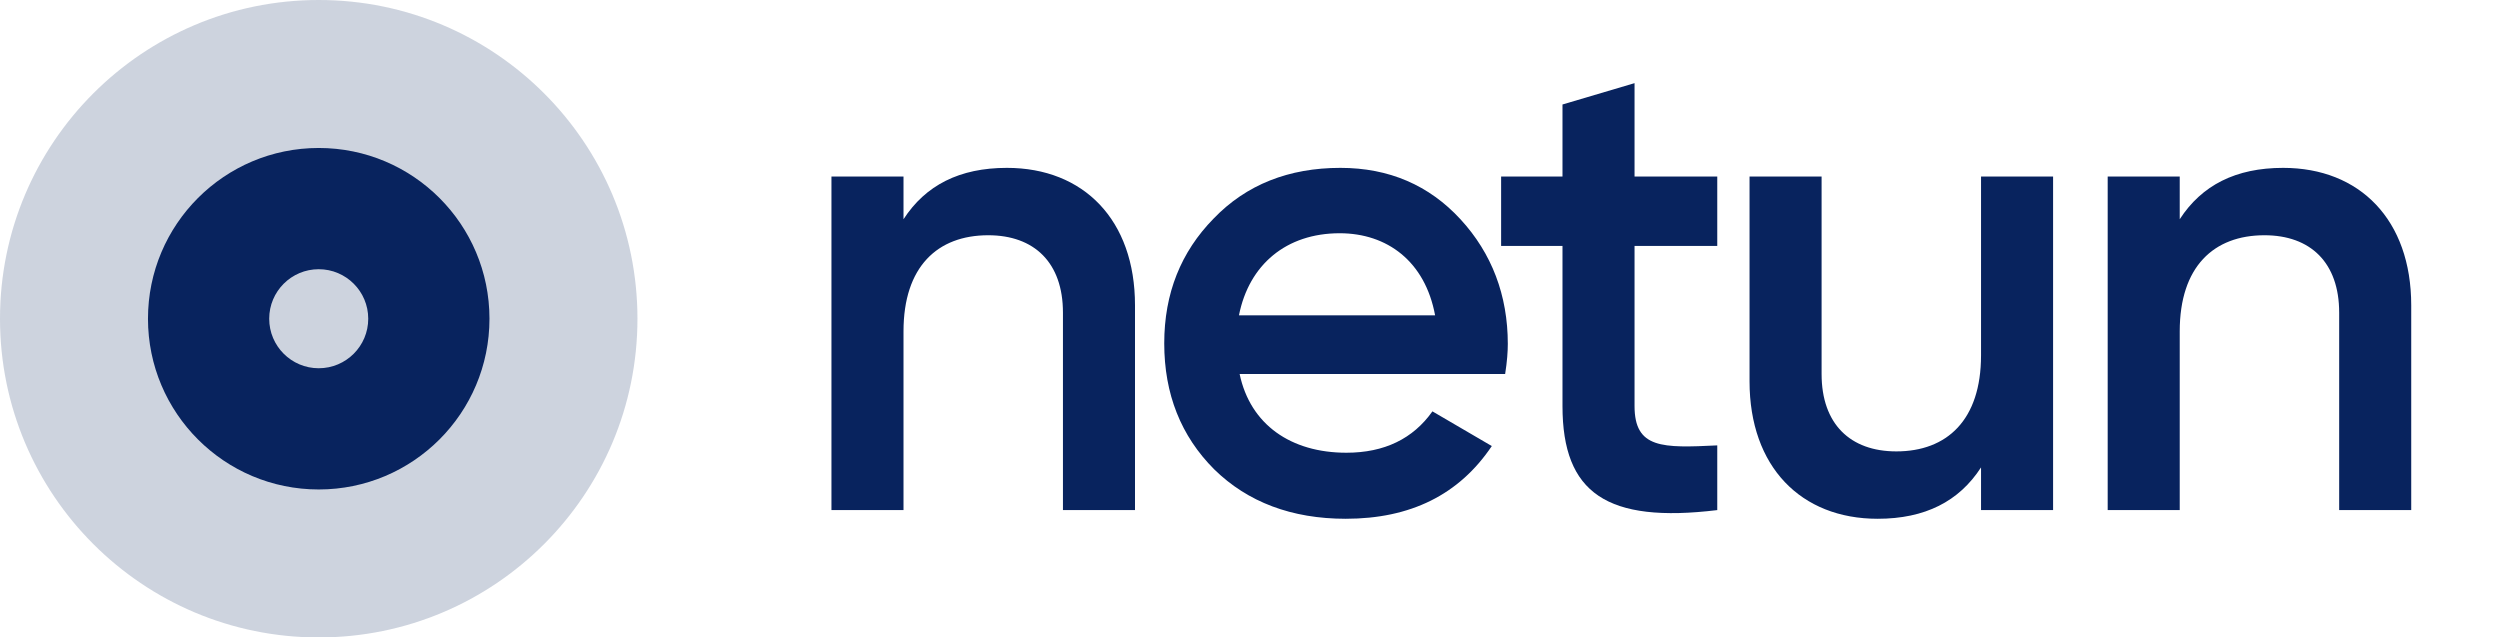 <svg width="251" height="64" viewBox="0 0 251 64" fill="none" xmlns="http://www.w3.org/2000/svg">
<path d="M101.094 16.854C96.338 16.854 92.922 18.596 90.712 22.012V17.725H83.478V51.214H90.712V33.264C90.712 26.767 94.128 23.619 99.218 23.619C103.84 23.619 106.72 26.365 106.72 31.389V51.214H113.954V30.652C113.954 22.078 108.796 16.854 101.094 16.854Z" fill="#08235E"/>
<path d="M151.116 37.551C151.317 36.278 151.384 35.273 151.384 34.537C151.384 29.647 149.777 25.427 146.629 22.012C143.481 18.596 139.462 16.854 134.573 16.854C129.415 16.854 125.129 18.529 121.847 21.945C118.565 25.294 116.89 29.446 116.89 34.47C116.89 39.56 118.565 43.78 121.914 47.129C125.263 50.41 129.683 52.085 135.109 52.085C141.605 52.085 146.495 49.674 149.777 44.784L143.816 41.301C141.873 44.048 138.993 45.454 135.176 45.454C129.616 45.454 125.531 42.641 124.459 37.551H151.116ZM124.392 31.657C125.397 26.566 129.147 23.418 134.506 23.418C139.261 23.418 143.079 26.231 144.084 31.657H124.392Z" fill="#08235E"/>
<path d="M172.413 17.725H164.108V8.348L156.874 10.491V17.725H150.712V24.691H156.874V40.766C156.874 49.54 161.362 52.554 172.413 51.214V44.717C166.921 44.985 164.108 45.052 164.108 40.766V24.691H172.413V17.725Z" fill="#08235E"/>
<path d="M198.896 35.675C198.896 42.172 195.48 45.32 190.39 45.32C185.768 45.32 182.888 42.574 182.888 37.551V17.725H175.654V38.287C175.654 46.861 180.812 52.085 188.514 52.085C193.27 52.085 196.686 50.344 198.896 46.928V51.214H206.13V17.725H198.896V35.675Z" fill="#08235E"/>
<path d="M229.227 16.854C224.472 16.854 221.056 18.596 218.845 22.012V17.725H211.612V51.214H218.845V33.264C218.845 26.767 222.261 23.619 227.352 23.619C231.973 23.619 234.853 26.365 234.853 31.389V51.214H242.087V30.652C242.087 22.078 236.93 16.854 229.227 16.854Z" fill="#08235E"/>
<ellipse opacity="0.2" cx="32" cy="32" rx="32" ry="32" fill="#08235E"/>
<path fill-rule="evenodd" clip-rule="evenodd" d="M32 49.143C41.468 49.143 49.143 41.468 49.143 32C49.143 22.532 41.468 14.857 32 14.857C22.532 14.857 14.857 22.532 14.857 32C14.857 41.468 22.532 49.143 32 49.143ZM32 36.972C34.745 36.972 36.971 34.746 36.971 32C36.971 29.255 34.745 27.029 32 27.029C29.254 27.029 27.028 29.255 27.028 32C27.028 34.746 29.254 36.972 32 36.972Z" fill="#08235E"/>
</svg>
